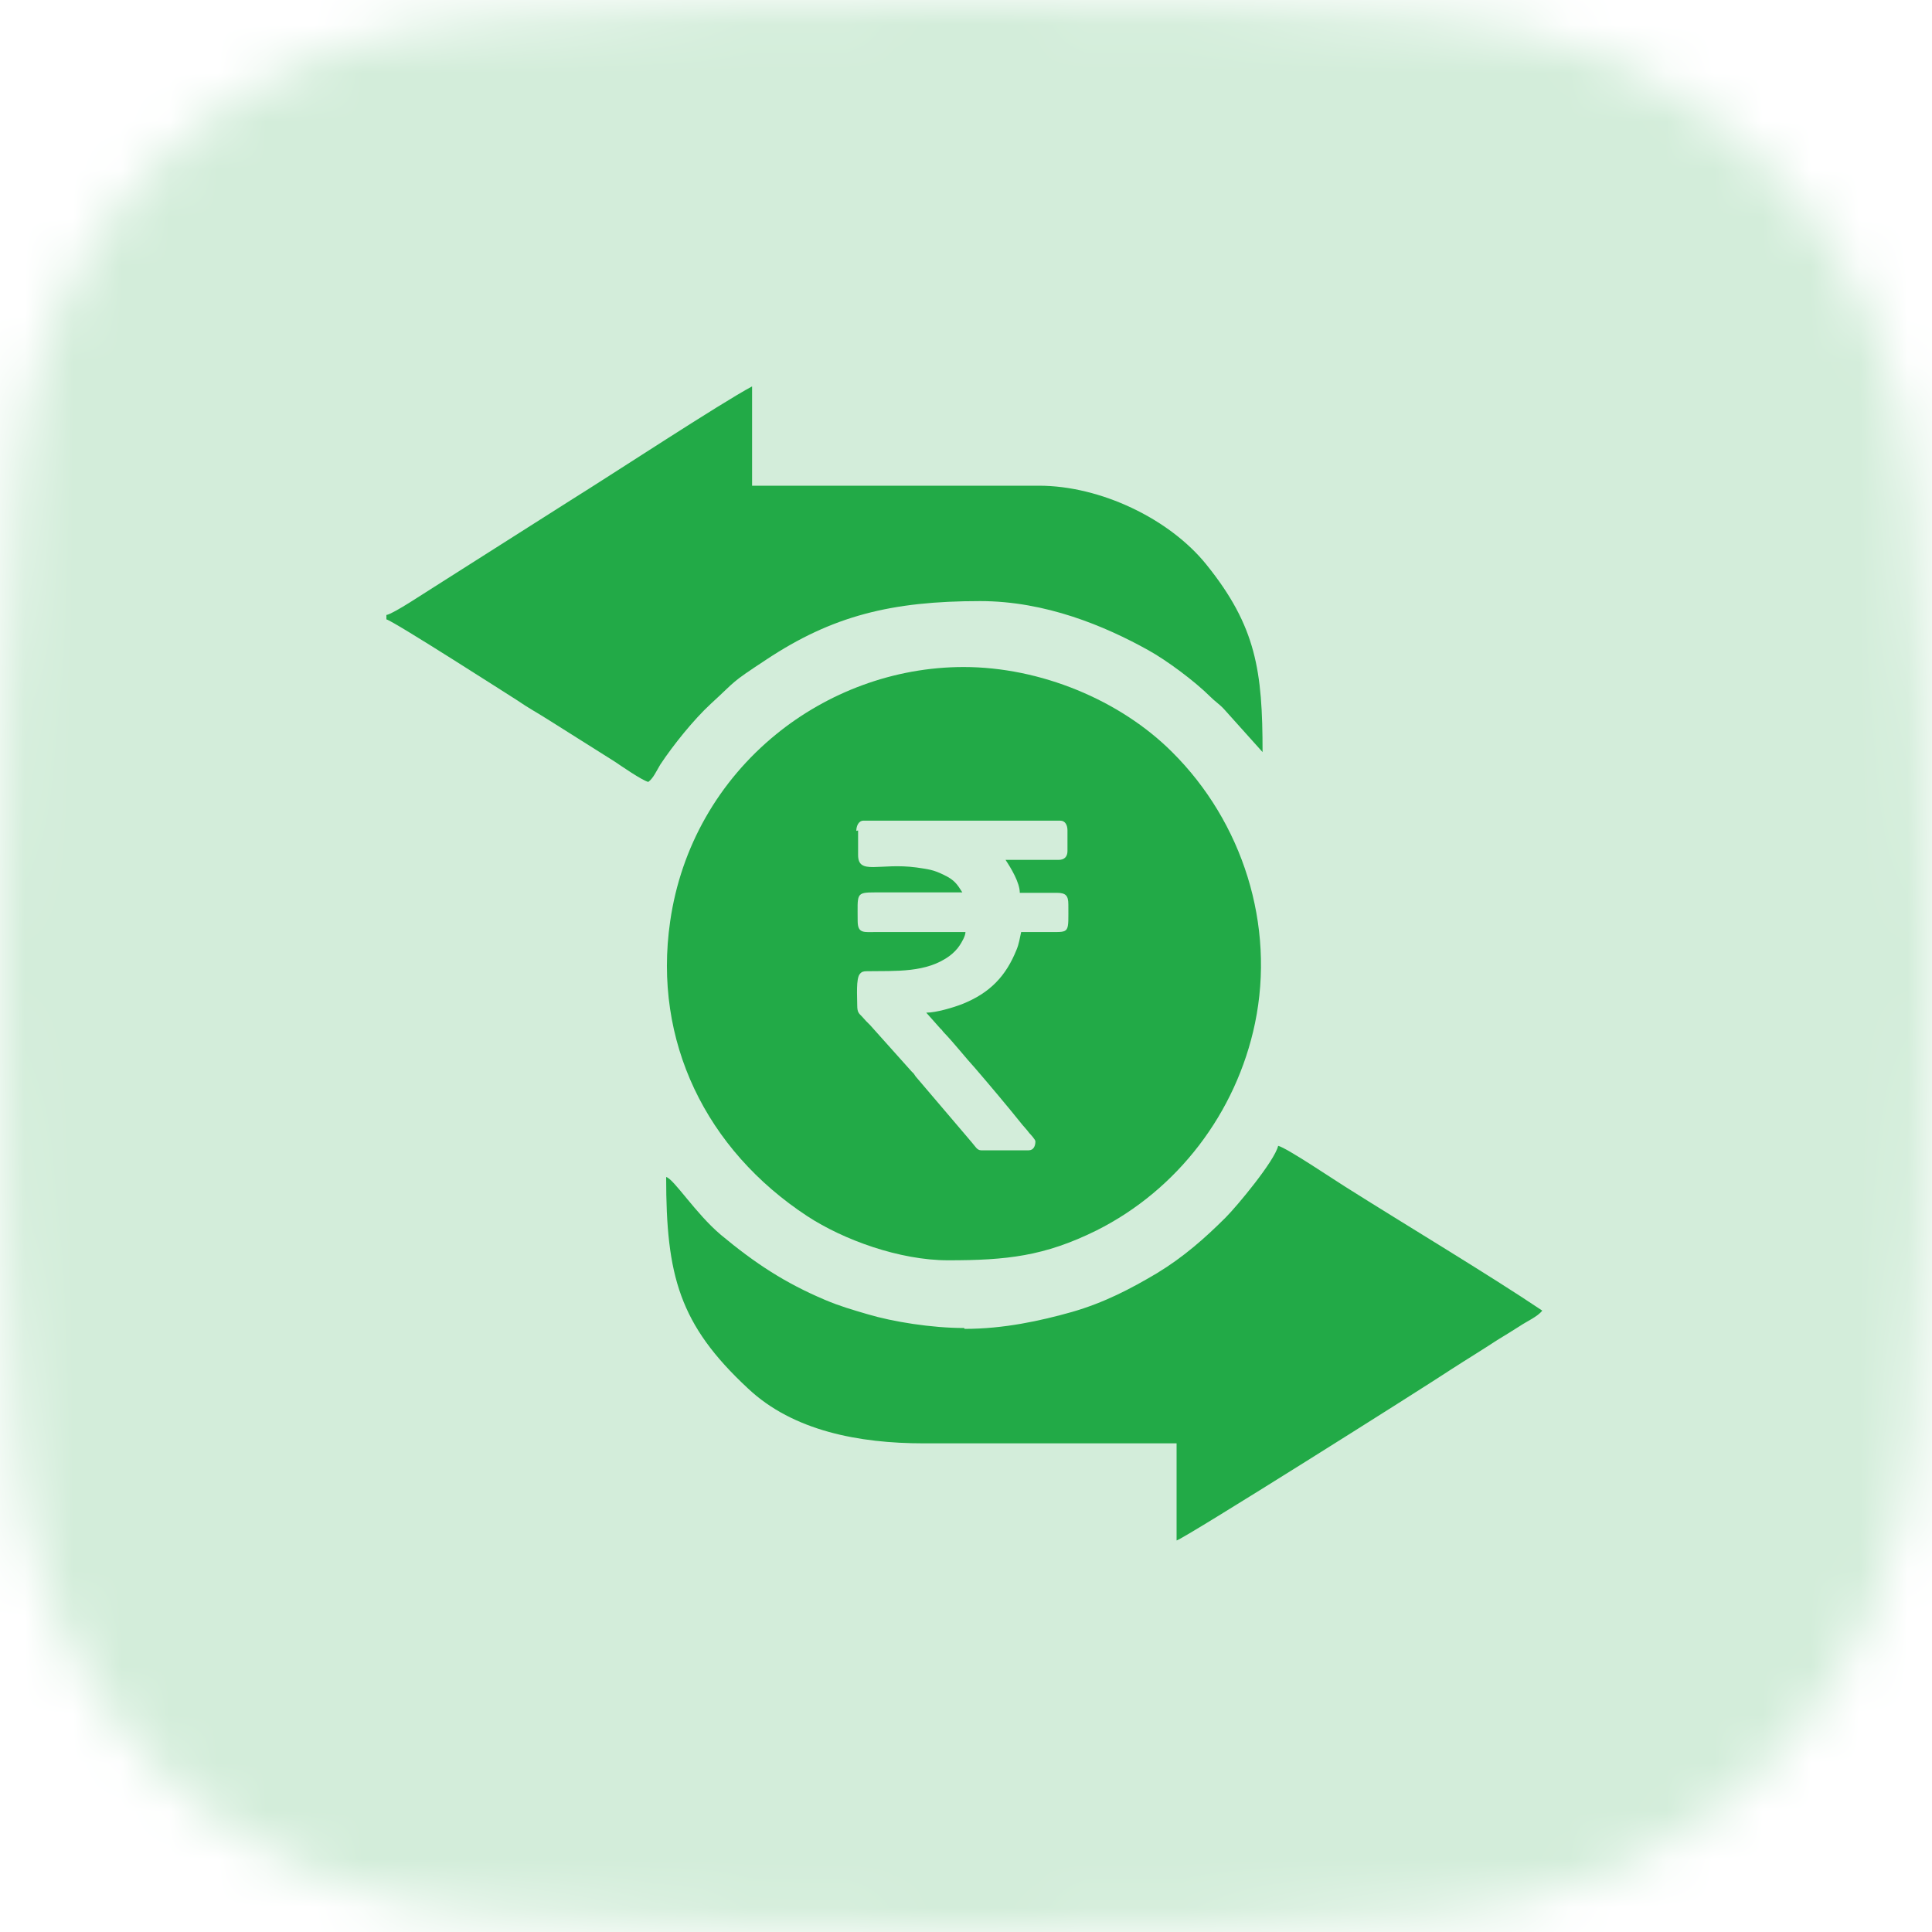 <svg width="40" height="40" viewBox="0 0 40 40" fill="none" xmlns="http://www.w3.org/2000/svg">
<mask id="mask0_2846_6532" style="mask-type:alpha" maskUnits="userSpaceOnUse" x="0" y="0" width="40" height="40">
<g clip-path="url(#clip0_2846_6532)">
<path d="M20 39.999C23.9 39.999 27.154 39.852 29.789 39.648C35.187 39.231 39.232 35.186 39.649 29.788C39.853 27.154 40 23.899 40 20C40 16.1 39.853 12.845 39.649 10.211C39.232 4.813 35.187 0.768 29.789 0.351C27.154 0.147 23.9 1.70473e-07 20 0C15.918 -1.78404e-07 12.544 0.161 9.847 0.38C4.645 0.801 0.755 4.64 0.353 9.843C0.148 12.494 1.8146e-07 15.848 0 20C-1.8147e-07 24.151 0.148 27.505 0.353 30.155C0.755 35.359 4.645 39.198 9.847 39.619C12.544 39.838 15.918 39.999 20 39.999Z" fill="black"/>
</g>
</mask>
<g mask="url(#mask0_2846_6532)">
<rect width="40" height="40" fill="#D3EDDA"/>
<path fill-rule="evenodd" clip-rule="evenodd" d="M8 12.731V12.823C8.166 12.869 10.536 14.391 10.711 14.501C10.923 14.649 11.145 14.769 11.375 14.916L12.722 15.765C12.86 15.857 13.284 16.152 13.422 16.189C13.524 16.115 13.588 15.968 13.671 15.829C13.939 15.424 14.363 14.898 14.713 14.575C15.276 14.059 15.101 14.16 15.857 13.662C17.231 12.749 18.458 12.445 20.293 12.445C21.648 12.445 22.875 12.961 23.77 13.459C24.157 13.671 24.747 14.114 25.051 14.418C25.162 14.529 25.254 14.584 25.346 14.686L26.14 15.571C26.14 13.893 26.01 12.971 24.977 11.689C24.212 10.739 22.783 10.056 21.51 10.056H15.571V8C14.916 8.35 12.712 9.798 11.809 10.361L8.978 12.159C8.784 12.279 8.166 12.694 8.009 12.731" fill="#22aa47"/>
<path fill-rule="evenodd" clip-rule="evenodd" d="M17.766 17.194V17.701C17.766 18.126 18.209 17.858 18.974 17.96C19.223 17.997 19.325 18.006 19.546 18.116C19.758 18.218 19.814 18.301 19.924 18.476H18.117C17.711 18.476 17.757 18.504 17.757 19.066C17.757 19.334 17.886 19.297 18.144 19.297H19.989C19.989 19.38 19.906 19.518 19.869 19.573C19.823 19.647 19.731 19.739 19.666 19.786C19.186 20.145 18.55 20.099 17.951 20.108C17.877 20.108 17.84 20.118 17.803 20.164C17.72 20.256 17.748 20.625 17.748 20.809C17.748 20.957 17.776 20.975 17.849 21.049C17.886 21.086 17.895 21.104 17.932 21.141C17.96 21.169 17.988 21.197 18.015 21.224L18.873 22.183C18.873 22.183 18.901 22.211 18.919 22.229C18.938 22.257 18.938 22.257 18.956 22.285L19.961 23.465C20.017 23.53 20.063 23.585 20.118 23.65C20.192 23.733 20.229 23.816 20.312 23.816H21.298C21.4 23.816 21.437 23.723 21.437 23.631C21.437 23.594 21.335 23.484 21.308 23.456C21.261 23.391 21.215 23.345 21.169 23.29C20.874 22.921 20.478 22.451 20.192 22.119C19.989 21.897 19.758 21.602 19.546 21.381C19.509 21.344 19.509 21.326 19.472 21.298L19.177 20.966C19.389 20.966 19.749 20.855 19.915 20.791C20.496 20.56 20.828 20.21 21.049 19.657C21.095 19.546 21.114 19.426 21.142 19.297H21.741C22.156 19.297 22.119 19.325 22.119 18.725C22.119 18.541 22.064 18.485 21.879 18.485H21.114C21.114 18.273 20.929 17.969 20.819 17.803H21.916C22.036 17.803 22.101 17.738 22.101 17.619V17.194C22.101 17.084 22.055 16.991 21.953 16.991H17.877C17.776 16.991 17.729 17.102 17.729 17.203M19.629 26.093C20.837 26.093 21.621 26.01 22.7 25.476C24.378 24.636 25.596 23.041 25.983 21.187C26.407 19.149 25.725 17.019 24.268 15.571C23.189 14.492 21.538 13.81 19.952 13.81C18.495 13.81 17.121 14.345 16.07 15.202C14.88 16.171 14.096 17.535 13.875 19.076C13.515 21.556 14.622 23.806 16.715 25.18C17.462 25.669 18.624 26.093 19.629 26.093Z" fill="#22aa47"/>
<path fill-rule="evenodd" clip-rule="evenodd" d="M19.961 27.495C19.288 27.495 18.486 27.366 17.96 27.209C17.647 27.117 17.389 27.043 17.084 26.914C16.254 26.563 15.636 26.158 14.926 25.567C14.401 25.125 13.949 24.405 13.792 24.369C13.792 26.407 14.059 27.421 15.489 28.749C16.42 29.625 17.785 29.883 19.122 29.883H24.36V31.894C24.517 31.857 29.432 28.758 30.059 28.343C30.373 28.14 30.677 27.956 31 27.744C31.166 27.642 31.304 27.559 31.461 27.458C31.609 27.357 31.83 27.264 31.931 27.135C30.806 26.379 29.064 25.337 27.855 24.572C27.616 24.424 26.647 23.769 26.463 23.723C26.389 24.037 25.614 24.968 25.375 25.208C24.941 25.641 24.499 26.029 23.954 26.36C23.41 26.683 22.866 26.969 22.193 27.163C21.538 27.347 20.782 27.513 19.971 27.513" fill="#22aa47"/>
</g>
<defs>
<clipPath id="clip0_2846_6532">
<rect width="40" height="40" fill="white"/>
</clipPath>
</defs>
</svg>
